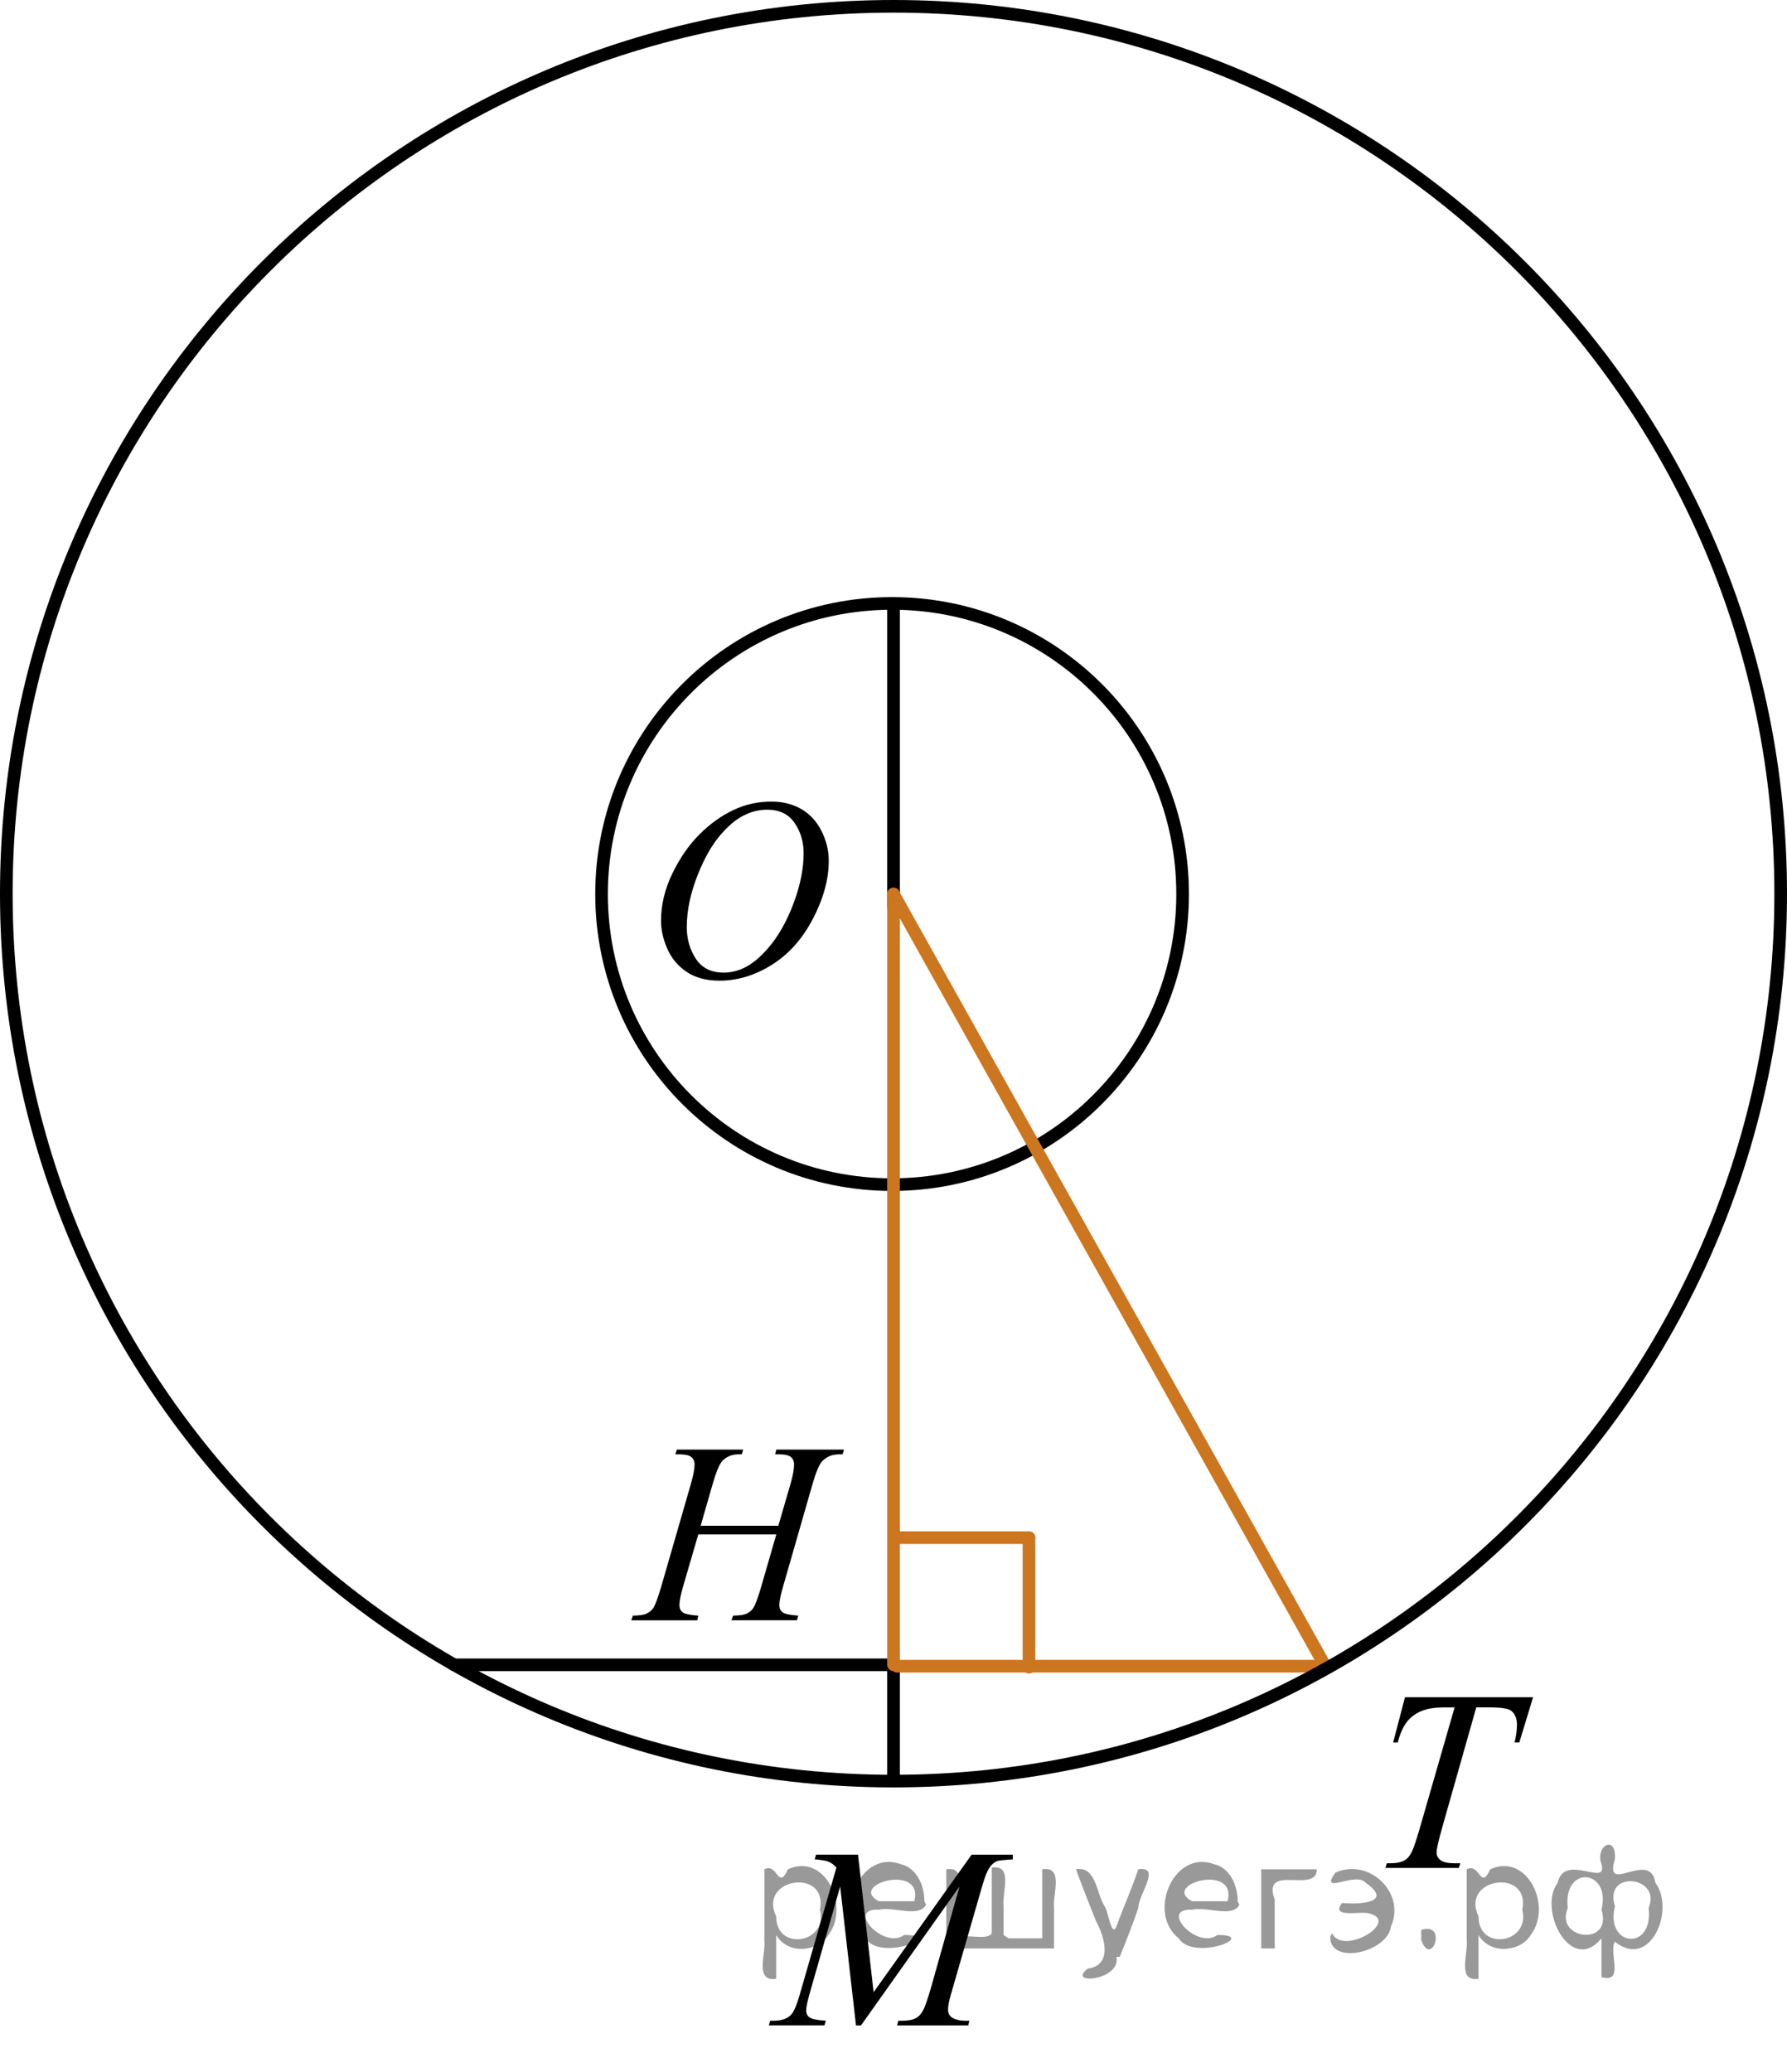 <?xml version="1.0" encoding="utf-8"?>
<!-- Generator: Adobe Illustrator 16.0.0, SVG Export Plug-In . SVG Version: 6.00 Build 0)  -->
<!DOCTYPE svg PUBLIC "-//W3C//DTD SVG 1.1//EN" "http://www.w3.org/Graphics/SVG/1.1/DTD/svg11.dtd">
<svg version="1.1" id="Слой_1" xmlns="http://www.w3.org/2000/svg" xmlns:xlink="http://www.w3.org/1999/xlink" x="0px" y="0px"
	 width="106.099px" height="123.008px" viewBox="129.317 36.944 106.099 123.008"
	 enable-background="new 129.317 36.944 106.099 123.008" xml:space="preserve">
<line fill="none" stroke="#000000" stroke-width="0.75" stroke-linecap="round" stroke-linejoin="round" stroke-miterlimit="10" x1="182.368" y1="72.812" x2="182.368" y2="90.737"/>
<path fill="none" stroke="#000000" stroke-width="0.75" stroke-linecap="round" stroke-linejoin="round" stroke-miterlimit="10" d="
	M199.532,90.011c0,9.528-7.724,17.25-17.249,17.25c-9.526,0-17.25-7.722-17.25-17.25c0-9.526,7.724-17.249,17.25-17.249
	C191.808,72.763,199.532,80.484,199.532,90.011z"/>
<line fill="none" stroke="#CC761F" stroke-width="0.75" stroke-linecap="round" stroke-linejoin="round" stroke-miterlimit="10" x1="182.366" y1="90.013" x2="208" y2="135.846"/>
<g>
	<defs>
		<polygon id="SVGID_1_" points="164.244,135.906 183.444,135.906 183.444,119.208 164.244,119.208 164.244,135.906 		"/>
	</defs>
	<clipPath id="SVGID_2_">
		<use xlink:href="#SVGID_1_"  overflow="visible"/>
	</clipPath>
	<g clip-path="url(#SVGID_2_)">
		<path d="M170.917,127.51h4.611l0.73-2.503c0.137-0.488,0.206-0.867,0.206-1.137c0-0.129-0.031-0.24-0.092-0.332
			c-0.061-0.093-0.156-0.161-0.284-0.206s-0.378-0.067-0.751-0.067l0.073-0.276h4.022l-0.089,0.276
			c-0.339-0.005-0.592,0.03-0.759,0.105c-0.235,0.104-0.41,0.238-0.522,0.403
			c-0.162,0.234-0.327,0.645-0.494,1.233l-1.76,6.121c-0.147,0.508-0.222,0.872-0.222,1.091
			c0,0.19,0.065,0.333,0.195,0.43c0.13,0.098,0.44,0.163,0.932,0.198l-0.081,0.276h-3.889l0.102-0.276
			c0.384-0.01,0.639-0.045,0.767-0.104c0.196-0.09,0.339-0.204,0.427-0.344
			c0.128-0.194,0.285-0.618,0.472-1.27l0.898-3.103h-4.633l-0.906,3.103c-0.143,0.498-0.214,0.861-0.214,1.091
			c0,0.19,0.065,0.333,0.191,0.43c0.128,0.098,0.438,0.163,0.929,0.198l-0.06,0.276h-3.918l0.096-0.276
			c0.388-0.01,0.645-0.045,0.773-0.104c0.196-0.09,0.341-0.204,0.435-0.344c0.127-0.205,0.284-0.628,0.472-1.27
			l1.768-6.121c0.143-0.499,0.214-0.877,0.214-1.137c0-0.129-0.031-0.24-0.093-0.332
			c-0.061-0.093-0.157-0.161-0.287-0.206s-0.384-0.067-0.763-0.067l0.089-0.276h3.94l-0.081,0.276
			c-0.329-0.005-0.572,0.03-0.729,0.105c-0.231,0.1-0.4,0.231-0.509,0.396
			c-0.147,0.22-0.31,0.633-0.486,1.241L170.917,127.51z"/>
	</g>
</g>
<g>
	<defs>
		<polygon id="SVGID_3_" points="172.704,159.952 193.354,159.952 193.354,143.254 172.704,143.254 172.704,159.952 		"/>
	</defs>
	<clipPath id="SVGID_4_">
		<use xlink:href="#SVGID_3_"  overflow="visible"/>
	</clipPath>
	<g clip-path="url(#SVGID_4_)">
		<path d="M180.26,147.035l0.925,8.162l5.819-8.162h2.447v0.276c-0.532,0.035-0.846,0.07-0.94,0.105
			c-0.162,0.065-0.311,0.193-0.447,0.388s-0.282,0.568-0.44,1.121l-1.856,6.428
			c-0.108,0.374-0.163,0.668-0.163,0.882c0,0.194,0.067,0.342,0.2,0.441c0.188,0.144,0.483,0.217,0.888,0.217
			h0.177l-0.066,0.276h-4.222l0.073-0.276h0.2c0.374,0,0.66-0.055,0.857-0.165
			c0.152-0.079,0.29-0.23,0.41-0.452c0.121-0.222,0.29-0.713,0.507-1.476l1.656-5.875l-5.849,8.244h-0.296
			l-0.94-8.244l-1.789,6.271c-0.153,0.533-0.23,0.892-0.23,1.076c0,0.184,0.066,0.325,0.2,0.422
			c0.133,0.098,0.456,0.163,0.969,0.198l-0.082,0.276h-3.305l0.081-0.276h0.199c0.488,0,0.841-0.125,1.058-0.374
			c0.158-0.18,0.323-0.567,0.495-1.166l2.182-7.556c-0.162-0.17-0.317-0.284-0.466-0.344
			c-0.147-0.06-0.421-0.107-0.82-0.143l0.073-0.276H180.26z"/>
	</g>
</g>
<g>
	<defs>
		<polygon id="SVGID_5_" points="165.591,99.105 182.097,99.105 182.097,80.958 165.591,80.958 165.591,99.105 		"/>
	</defs>
	<clipPath id="SVGID_6_">
		<use xlink:href="#SVGID_5_"  overflow="visible"/>
	</clipPath>
	<g clip-path="url(#SVGID_6_)">
		<path d="M175.117,84.524c0.664,0,1.253,0.146,1.766,0.439c0.512,0.293,0.913,0.726,1.204,1.298
			c0.29,0.572,0.435,1.165,0.435,1.78c0,1.09-0.311,2.233-0.935,3.43c-0.623,1.197-1.437,2.111-2.441,2.741
			s-2.044,0.944-3.118,0.944c-0.773,0-1.42-0.174-1.94-0.521c-0.519-0.347-0.903-0.806-1.152-1.375
			c-0.249-0.57-0.373-1.122-0.373-1.657c0-0.95,0.226-1.889,0.676-2.815c0.451-0.927,0.989-1.702,1.614-2.324
			c0.626-0.622,1.293-1.101,2.002-1.435C173.565,84.692,174.318,84.524,175.117,84.524z M174.865,85.005
			c-0.492,0-0.974,0.123-1.444,0.371c-0.47,0.247-0.936,0.652-1.399,1.214c-0.464,0.562-0.88,1.299-1.249,2.208
			c-0.453,1.12-0.68,2.178-0.68,3.172c0,0.71,0.18,1.338,0.539,1.886c0.359,0.547,0.911,0.821,1.655,0.821
			c0.448,0,0.888-0.113,1.318-0.338c0.432-0.225,0.881-0.609,1.349-1.154c0.586-0.685,1.079-1.559,1.478-2.621
			c0.399-1.062,0.599-2.053,0.599-2.973c0-0.68-0.18-1.28-0.539-1.803
			C176.13,85.265,175.589,85.005,174.865,85.005z"/>
	</g>
</g>
<g>
	<g>
		<defs>
			<rect id="SVGID_7_" x="208.502" y="133.477" width="15.581" height="16.561"/>
		</defs>
		<clipPath id="SVGID_8_">
			<use xlink:href="#SVGID_7_"  overflow="visible"/>
		</clipPath>
		<g clip-path="url(#SVGID_8_)">
		</g>
	</g>
	<g>
		<defs>
			<polygon id="SVGID_9_" points="208.931,150.603 224.055,150.603 224.055,133.906 208.931,133.906 208.931,150.603 			"/>
		</defs>
		<clipPath id="SVGID_10_">
			<use xlink:href="#SVGID_9_"  overflow="visible"/>
		</clipPath>
		<g clip-path="url(#SVGID_10_)">
			<path d="M212.735,137.686h7.606l-0.819,2.69h-0.281c0.094-0.394,0.141-0.744,0.141-1.054
				c0-0.363-0.11-0.638-0.332-0.822c-0.168-0.139-0.599-0.209-1.293-0.209h-0.79l-1.98,6.981
				c-0.251,0.877-0.376,1.418-0.376,1.622c0,0.19,0.078,0.345,0.236,0.467c0.157,0.122,0.435,0.184,0.834,0.184h0.34
				l-0.089,0.276h-4.357l0.082-0.276h0.191c0.385,0,0.68-0.062,0.887-0.188c0.143-0.084,0.272-0.237,0.388-0.459
				c0.115-0.222,0.276-0.691,0.483-1.409l2.075-7.197h-0.598c-0.576,0-1.04,0.075-1.393,0.225
				c-0.352,0.149-0.637,0.366-0.853,0.65c-0.217,0.283-0.395,0.688-0.532,1.21h-0.273L212.735,137.686z"/>
		</g>
	</g>
</g>
<line fill="none" stroke="#000000" stroke-width="0.75" stroke-linecap="round" stroke-linejoin="round" stroke-miterlimit="10" x1="182.368" y1="135.764" x2="156.262" y2="135.764"/>
<line fill="none" stroke="#000000" stroke-width="0.75" stroke-linecap="round" stroke-linejoin="round" stroke-miterlimit="10" x1="182.368" y1="135.764" x2="182.368" y2="142.666"/>
<line fill="none" stroke="#CC761F" stroke-width="0.75" stroke-linecap="round" stroke-linejoin="round" stroke-miterlimit="10" x1="182.576" y1="135.846" x2="208" y2="135.846"/>
<line fill="none" stroke="#CC761F" stroke-width="0.75" stroke-linecap="round" stroke-linejoin="round" stroke-miterlimit="10" x1="182.368" y1="90.013" x2="182.368" y2="135.764"/>
<g>
	
		<line fill="none" stroke="#CC761F" stroke-width="0.75" stroke-linecap="round" stroke-linejoin="round" stroke-miterlimit="10" x1="182.719" y1="128.217" x2="190.409" y2="128.217"/>
	
		<line fill="none" stroke="#CC761F" stroke-width="0.75" stroke-linecap="round" stroke-linejoin="round" stroke-miterlimit="10" x1="190.409" y1="128.217" x2="190.409" y2="135.905"/>
</g>
<path fill="none" stroke="#000000" stroke-width="0.75" stroke-linecap="round" stroke-linejoin="round" stroke-miterlimit="10" d="
	M235.041,89.991c0,29.093-23.584,52.675-52.673,52.675c-29.092,0-52.676-23.582-52.676-52.675
	c0-29.088,23.584-52.672,52.676-52.672C211.457,37.318,235.041,60.901,235.041,89.991z"/>
<g style="stroke:none;fill:#000;fill-opacity:0.4" > <path d="m 175.4,151.9 c 0,0.8 0,1.6 0,2.5 -1.3,0.2 -0.6,-1.5 -0.7,-2.3 0,-1.4 0,-2.8 0,-4.2 0.8,-0.4 0.8,1.3 1.4,0.0 2.2,-1.0 3.7,2.2 2.4,3.9 -0.6,1.0 -2.4,1.2 -3.1,0.0 z m 2.6,-1.6 c 0.5,-2.5 -3.7,-1.9 -2.6,0.4 0.0,2.1 3.1,1.6 2.6,-0.4 z" /> <path d="m 184.3,150.0 c -0.4,0.8 -1.9,0.1 -2.8,0.3 -2.0,-0.1 0.3,2.4 1.5,1.5 2.5,0.0 -1.4,1.6 -2.3,0.2 -1.9,-1.5 -0.3,-5.3 2.1,-4.4 0.9,0.2 1.4,1.2 1.4,2.2 z m -0.7,-0.2 c 0.6,-2.3 -4.0,-1.0 -2.1,0.0 0.7,0 1.4,-0.0 2.1,-0.0 z" /> <path d="m 189.2,152.0 c 0.6,0 1.3,0 2.0,0 0,-1.3 0,-2.7 0,-4.1 1.3,-0.2 0.6,1.5 0.7,2.3 0,0.8 0,1.6 0,2.4 -2.1,0 -4.2,0 -6.4,0 0,-1.5 0,-3.1 0,-4.7 1.3,-0.2 0.6,1.5 0.7,2.3 0.1,0.5 -0.2,1.6 0.2,1.7 0.5,-0.1 1.6,0.2 1.8,-0.2 0,-1.3 0,-2.6 0,-3.9 1.3,-0.2 0.6,1.5 0.7,2.3 0,0.5 0,1.1 0,1.7 z" /> <path d="m 195.6,153.1 c 0.3,1.4 -3.0,1.7 -1.7,0.7 1.5,-0.2 1.0,-1.9 0.5,-2.8 -0.4,-1.0 -0.8,-2.0 -1.2,-3.1 1.2,-0.2 1.2,1.4 1.7,2.2 0.2,0.2 0.4,1.9 0.7,1.2 0.4,-1.1 0.9,-2.2 1.3,-3.4 1.4,-0.2 0.0,1.5 -0.0,2.3 -0.3,0.9 -0.7,1.9 -1.1,2.9 z" /> <path d="m 202.9,150.0 c -0.4,0.8 -1.9,0.1 -2.8,0.3 -2.0,-0.1 0.3,2.4 1.5,1.5 2.5,0.0 -1.4,1.6 -2.3,0.2 -1.9,-1.5 -0.3,-5.3 2.1,-4.4 0.9,0.2 1.4,1.2 1.4,2.2 z m -0.7,-0.2 c 0.6,-2.3 -4.0,-1.0 -2.1,0.0 0.7,0 1.4,-0.0 2.1,-0.0 z" /> <path d="m 204.2,152.6 c 0,-1.5 0,-3.1 0,-4.7 1.1,0 2.2,0 3.3,0 0.0,1.5 -3.3,-0.4 -2.5,1.8 0,0.9 0,1.9 0,2.9 -0.2,0 -0.5,0 -0.7,0 z" /> <path d="m 208.4,151.7 c 0.7,1.4 4.2,-0.8 2.1,-1.2 -0.5,-0.1 -2.2,0.3 -1.5,-0.6 1.0,0.1 3.1,0.0 1.4,-1.2 -0.6,-0.7 -2.8,0.8 -1.8,-0.6 2.0,-0.9 4.2,1.2 3.3,3.2 -0.2,1.5 -3.5,2.3 -3.6,0.7 l 0,-0.1 0,-0.0 0,0 z" /> <path d="m 213.7,151.5 c 1.6,-0.5 0.6,2.3 -0.0,0.6 -0.0,-0.2 0.0,-0.4 0.0,-0.6 z" /> <path d="m 217.1,151.9 c 0,0.8 0,1.6 0,2.5 -1.3,0.2 -0.6,-1.5 -0.7,-2.3 0,-1.4 0,-2.8 0,-4.2 0.8,-0.4 0.8,1.3 1.4,0.0 2.2,-1.0 3.7,2.2 2.4,3.9 -0.6,1.0 -2.4,1.2 -3.1,0.0 z m 2.6,-1.6 c 0.5,-2.5 -3.7,-1.9 -2.6,0.4 0.0,2.1 3.1,1.6 2.6,-0.4 z" /> <path d="m 222.4,150.2 c -0.8,1.9 2.7,2.3 2.0,0.1 0.6,-2.4 -2.3,-2.7 -2.0,-0.1 z m 2.0,4.2 c 0,-0.8 0,-1.6 0,-2.4 -1.8,2.2 -3.8,-1.7 -2.6,-3.3 0.4,-1.8 3.0,0.3 2.6,-1.1 -0.4,-1.1 0.9,-1.8 0.8,-0.3 -0.7,2.2 2.1,-0.6 2.4,1.4 1.2,1.6 -0.3,5.2 -2.4,3.5 -0.4,0.6 0.6,2.5 -0.8,2.1 z m 2.8,-4.2 c 0.8,-1.9 -2.7,-2.3 -2.0,-0.1 -0.6,2.4 2.3,2.7 2.0,0.1 z" /> </g></svg>

<!--File created and owned by https://sdamgia.ru. Copying is prohibited. All rights reserved.-->
